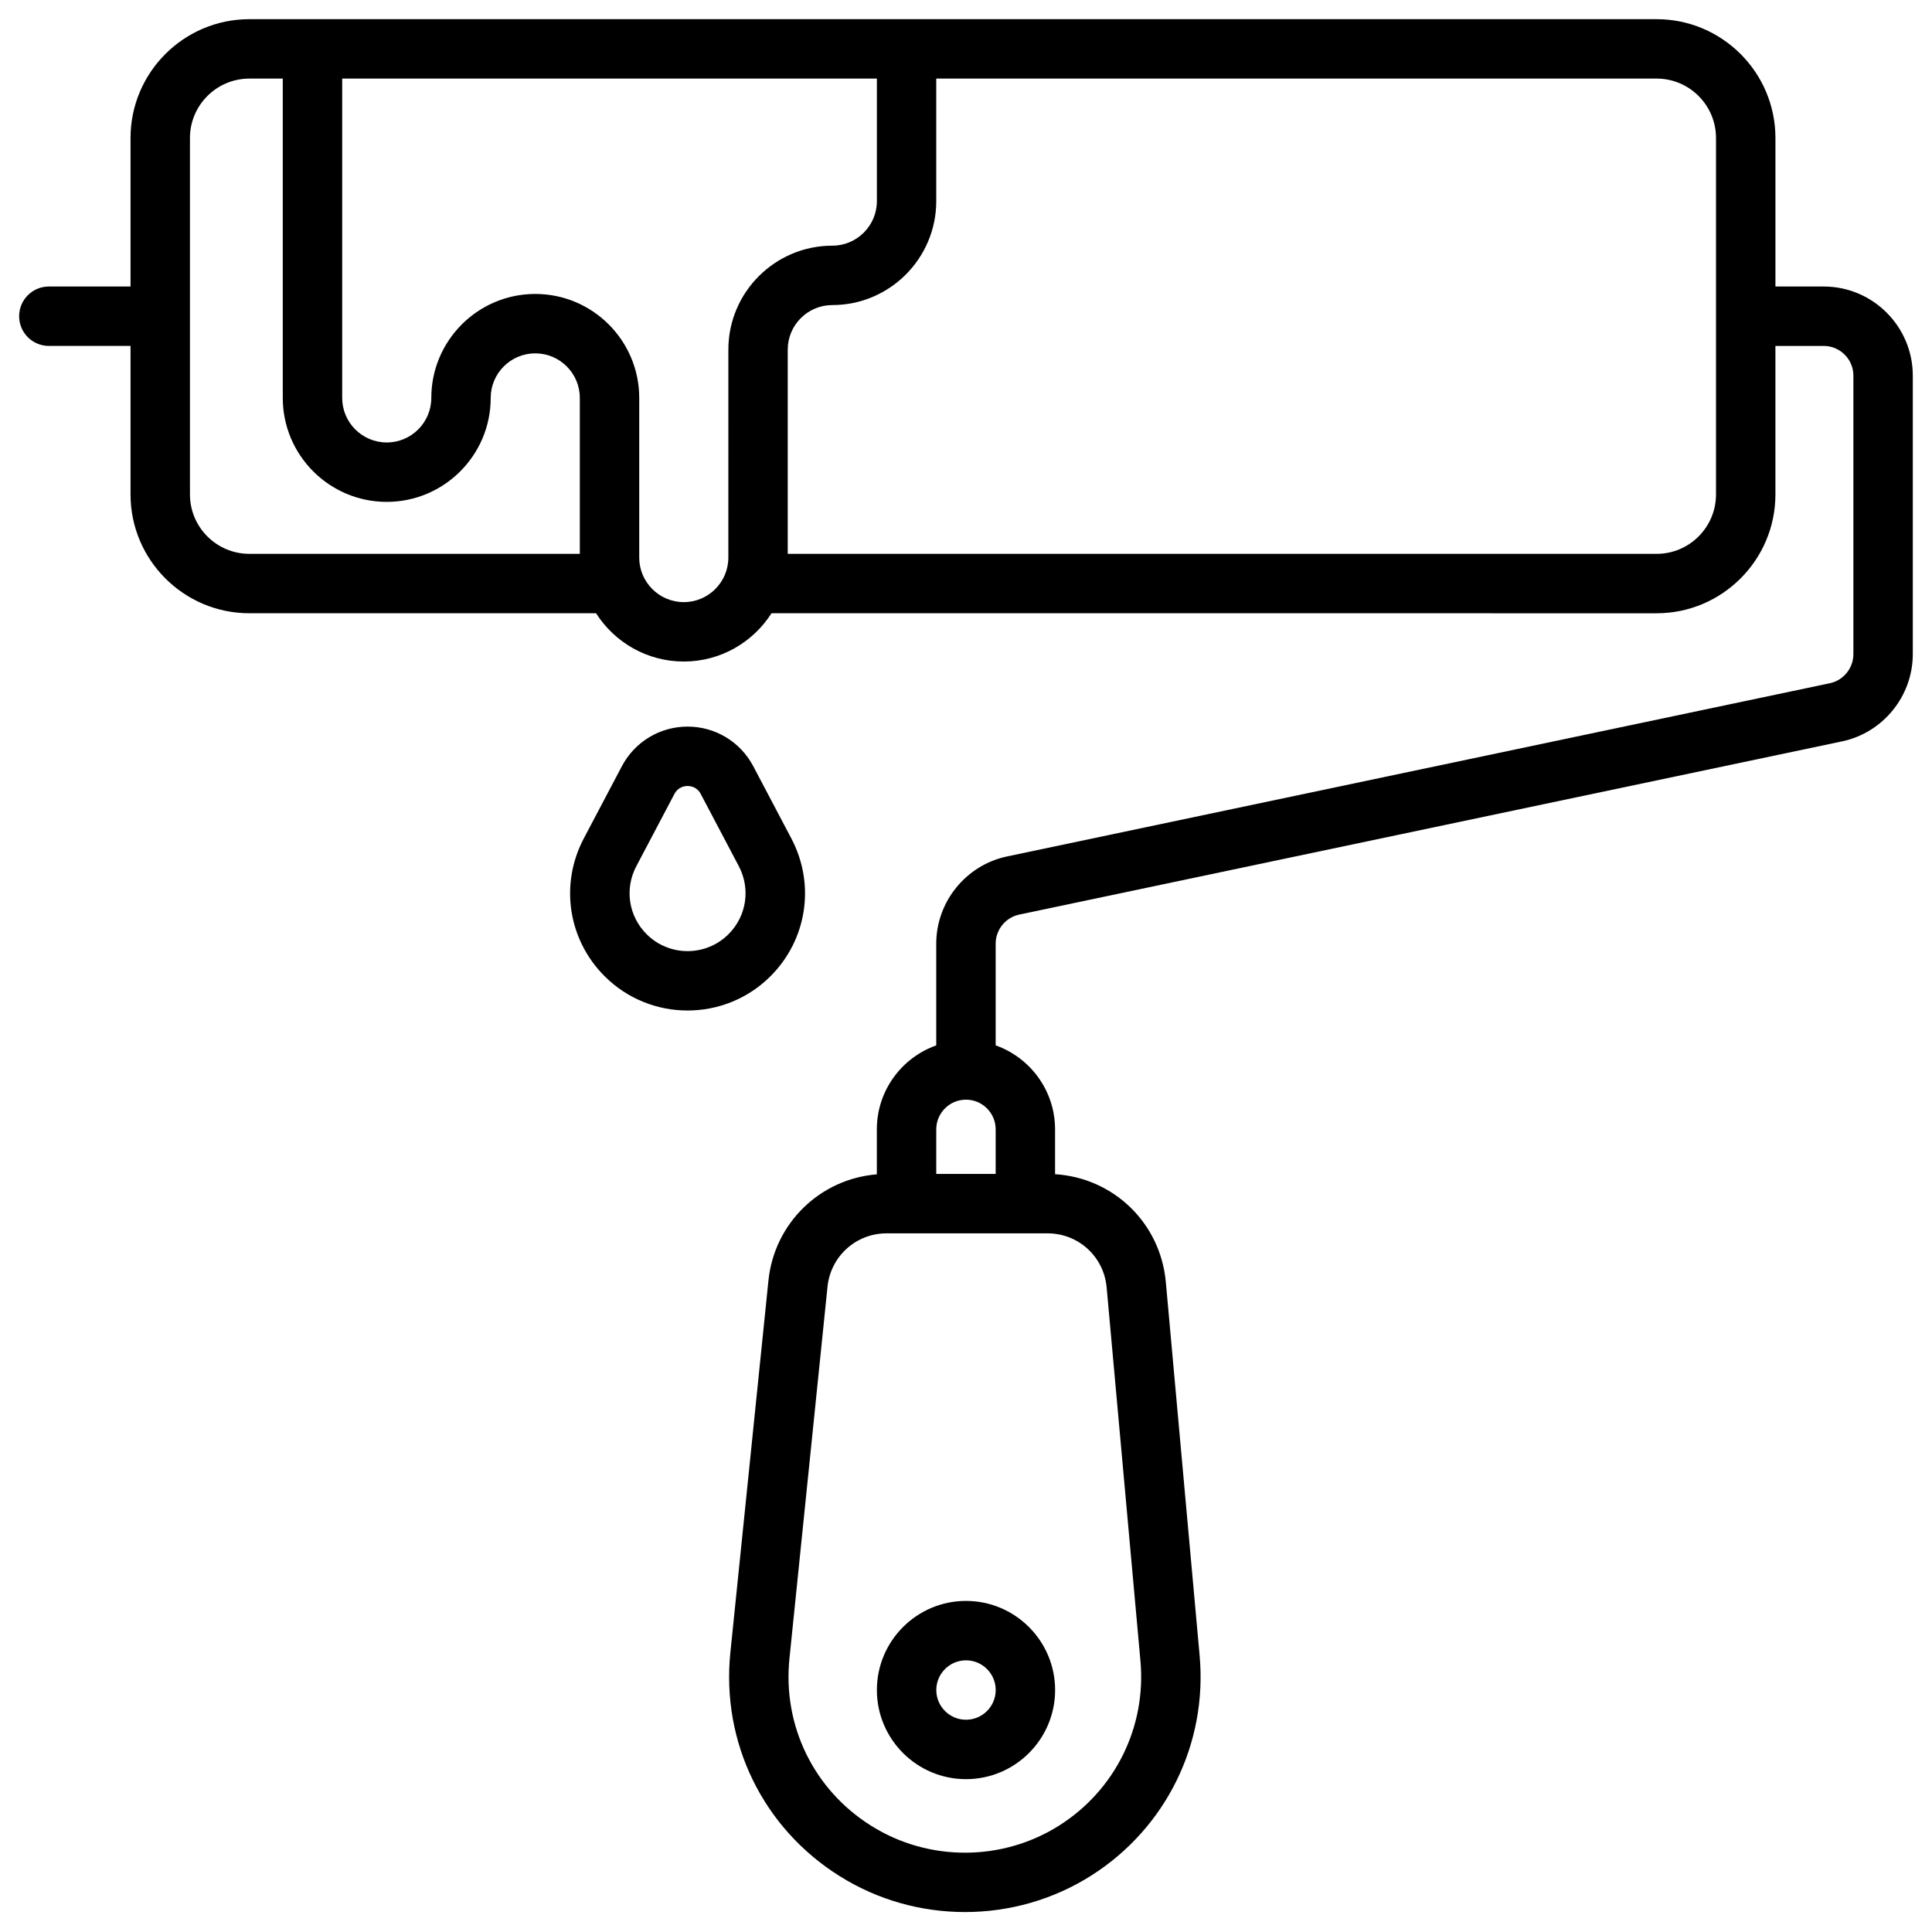 <?xml version="1.0" encoding="UTF-8"?>
<!-- Uploaded to: SVG Repo, www.svgrepo.com, Generator: SVG Repo Mixer Tools -->
<svg fill="#000000" width="800px" height="800px" version="1.1" viewBox="144 144 512 512" xmlns="http://www.w3.org/2000/svg">
 <g>
  <path d="m400 568.26c-13.023 0-23.617 10.594-23.617 23.617 0 13.023 10.594 23.617 23.617 23.617s23.617-10.594 23.617-23.617c-0.004-13.023-10.598-23.617-23.617-23.617zm0 31.488c-4.34 0-7.871-3.531-7.871-7.871s3.531-7.871 7.871-7.871 7.871 3.531 7.871 7.871-3.531 7.871-7.871 7.871z"/>
  <path d="m627.3 219.93h-12.793v-39.359c0-17.363-14.125-31.488-31.488-31.488h-372.94c-17.363 0-31.488 14.125-31.488 31.488v39.359h-21.648c-4.348 0-7.871 3.523-7.871 7.871s3.523 7.871 7.871 7.871h21.648v39.359c0 17.363 14.125 31.488 31.488 31.488h91.883c4.894 7.684 13.484 12.793 23.246 12.793 9.766 0 18.352-5.109 23.246-12.793l234.56 0.004c17.363 0 31.488-14.125 31.488-31.488v-39.359h12.793c4.34 0 7.871 3.531 7.871 7.871v73.816c0 3.703-2.629 6.941-6.25 7.703l-218.05 45.902c-10.867 2.289-18.754 12.008-18.754 23.113v26.957c-9.16 3.246-15.742 11.996-15.742 22.258v11.918c-15.031 1.215-27.172 12.914-28.73 28.172l-10.086 98.547c-2.438 23.82 8.648 46.52 28.922 59.234l0.098 0.059c10.09 6.328 21.625 9.488 33.16 9.488 11.699 0 23.395-3.25 33.578-9.746 19.75-12.602 30.707-34.922 28.598-58.25l-8.957-98.965c-1.422-15.656-13.875-27.617-29.352-28.578v-11.879c0-10.262-6.582-19.012-15.742-22.262v-26.957c0-3.703 2.629-6.941 6.25-7.703l218.05-45.902c10.863-2.285 18.75-12.004 18.75-23.109v-73.816c0-13.023-10.594-23.617-23.613-23.617zm-432.96 55.105v-94.465c0-8.68 7.062-15.742 15.742-15.742h8.855v84.625c0 15.191 12.359 27.551 27.551 27.551 15.191 0 27.551-12.359 27.551-27.551 0-6.512 5.297-11.809 11.809-11.809 6.512 0 11.809 5.297 11.809 11.809v41.328l-87.574-0.004c-8.68 0-15.742-7.062-15.742-15.742zm142.68 16.727c0 6.512-5.297 11.809-11.809 11.809-6.512 0-11.809-5.297-11.809-11.809v-42.312c0-15.191-12.359-27.551-27.551-27.551-15.191 0-27.551 12.359-27.551 27.551 0 6.512-5.297 11.809-11.809 11.809-6.512 0-11.809-5.297-11.809-11.809v-84.625h141.7v32.473c0 6.512-5.297 11.809-11.809 11.809-15.191 0-27.551 12.359-27.551 27.551zm261.74-16.727c0 8.68-7.062 15.742-15.742 15.742h-230.26v-54.121c0-6.512 5.297-11.809 11.809-11.809 15.191 0 27.551-12.359 27.551-27.551v-32.473h190.9c8.68 0 15.742 7.062 15.742 15.742zm-198.77 160.39c4.34 0 7.871 3.531 7.871 7.871v11.809h-15.742v-11.809c-0.004-4.34 3.527-7.871 7.871-7.871zm37.281 49.746 8.957 98.965c1.578 17.445-6.613 34.137-21.387 43.559-15.121 9.648-34.711 9.723-49.895 0.199l-0.098-0.059c-15.168-9.512-23.461-26.488-21.637-44.297l10.086-98.547c0.828-8.062 7.562-14.141 15.664-14.141h42.629c8.199 0 14.941 6.156 15.68 14.32z"/>
  <path d="m348.2 402.7c9.695-9.695 11.914-24.359 5.519-36.488l-10.098-19.156c-3.414-6.477-10.086-10.504-17.41-10.5-7.324 0-13.992 4.023-17.41 10.504l-10.098 19.152c-6.394 12.129-4.176 26.793 5.519 36.488 6.062 6.062 14.023 9.094 21.988 9.094 7.961 0 15.926-3.031 21.988-9.094zm-11.133-11.133c-5.988 5.988-15.727 5.984-21.711 0-4.789-4.785-5.883-12.027-2.723-18.016l10.098-19.152c1-1.895 2.766-2.102 3.481-2.102 0.715 0 2.484 0.203 3.484 2.102l10.098 19.152c3.156 5.988 2.059 13.23-2.727 18.016z"/>
 </g>
</svg>